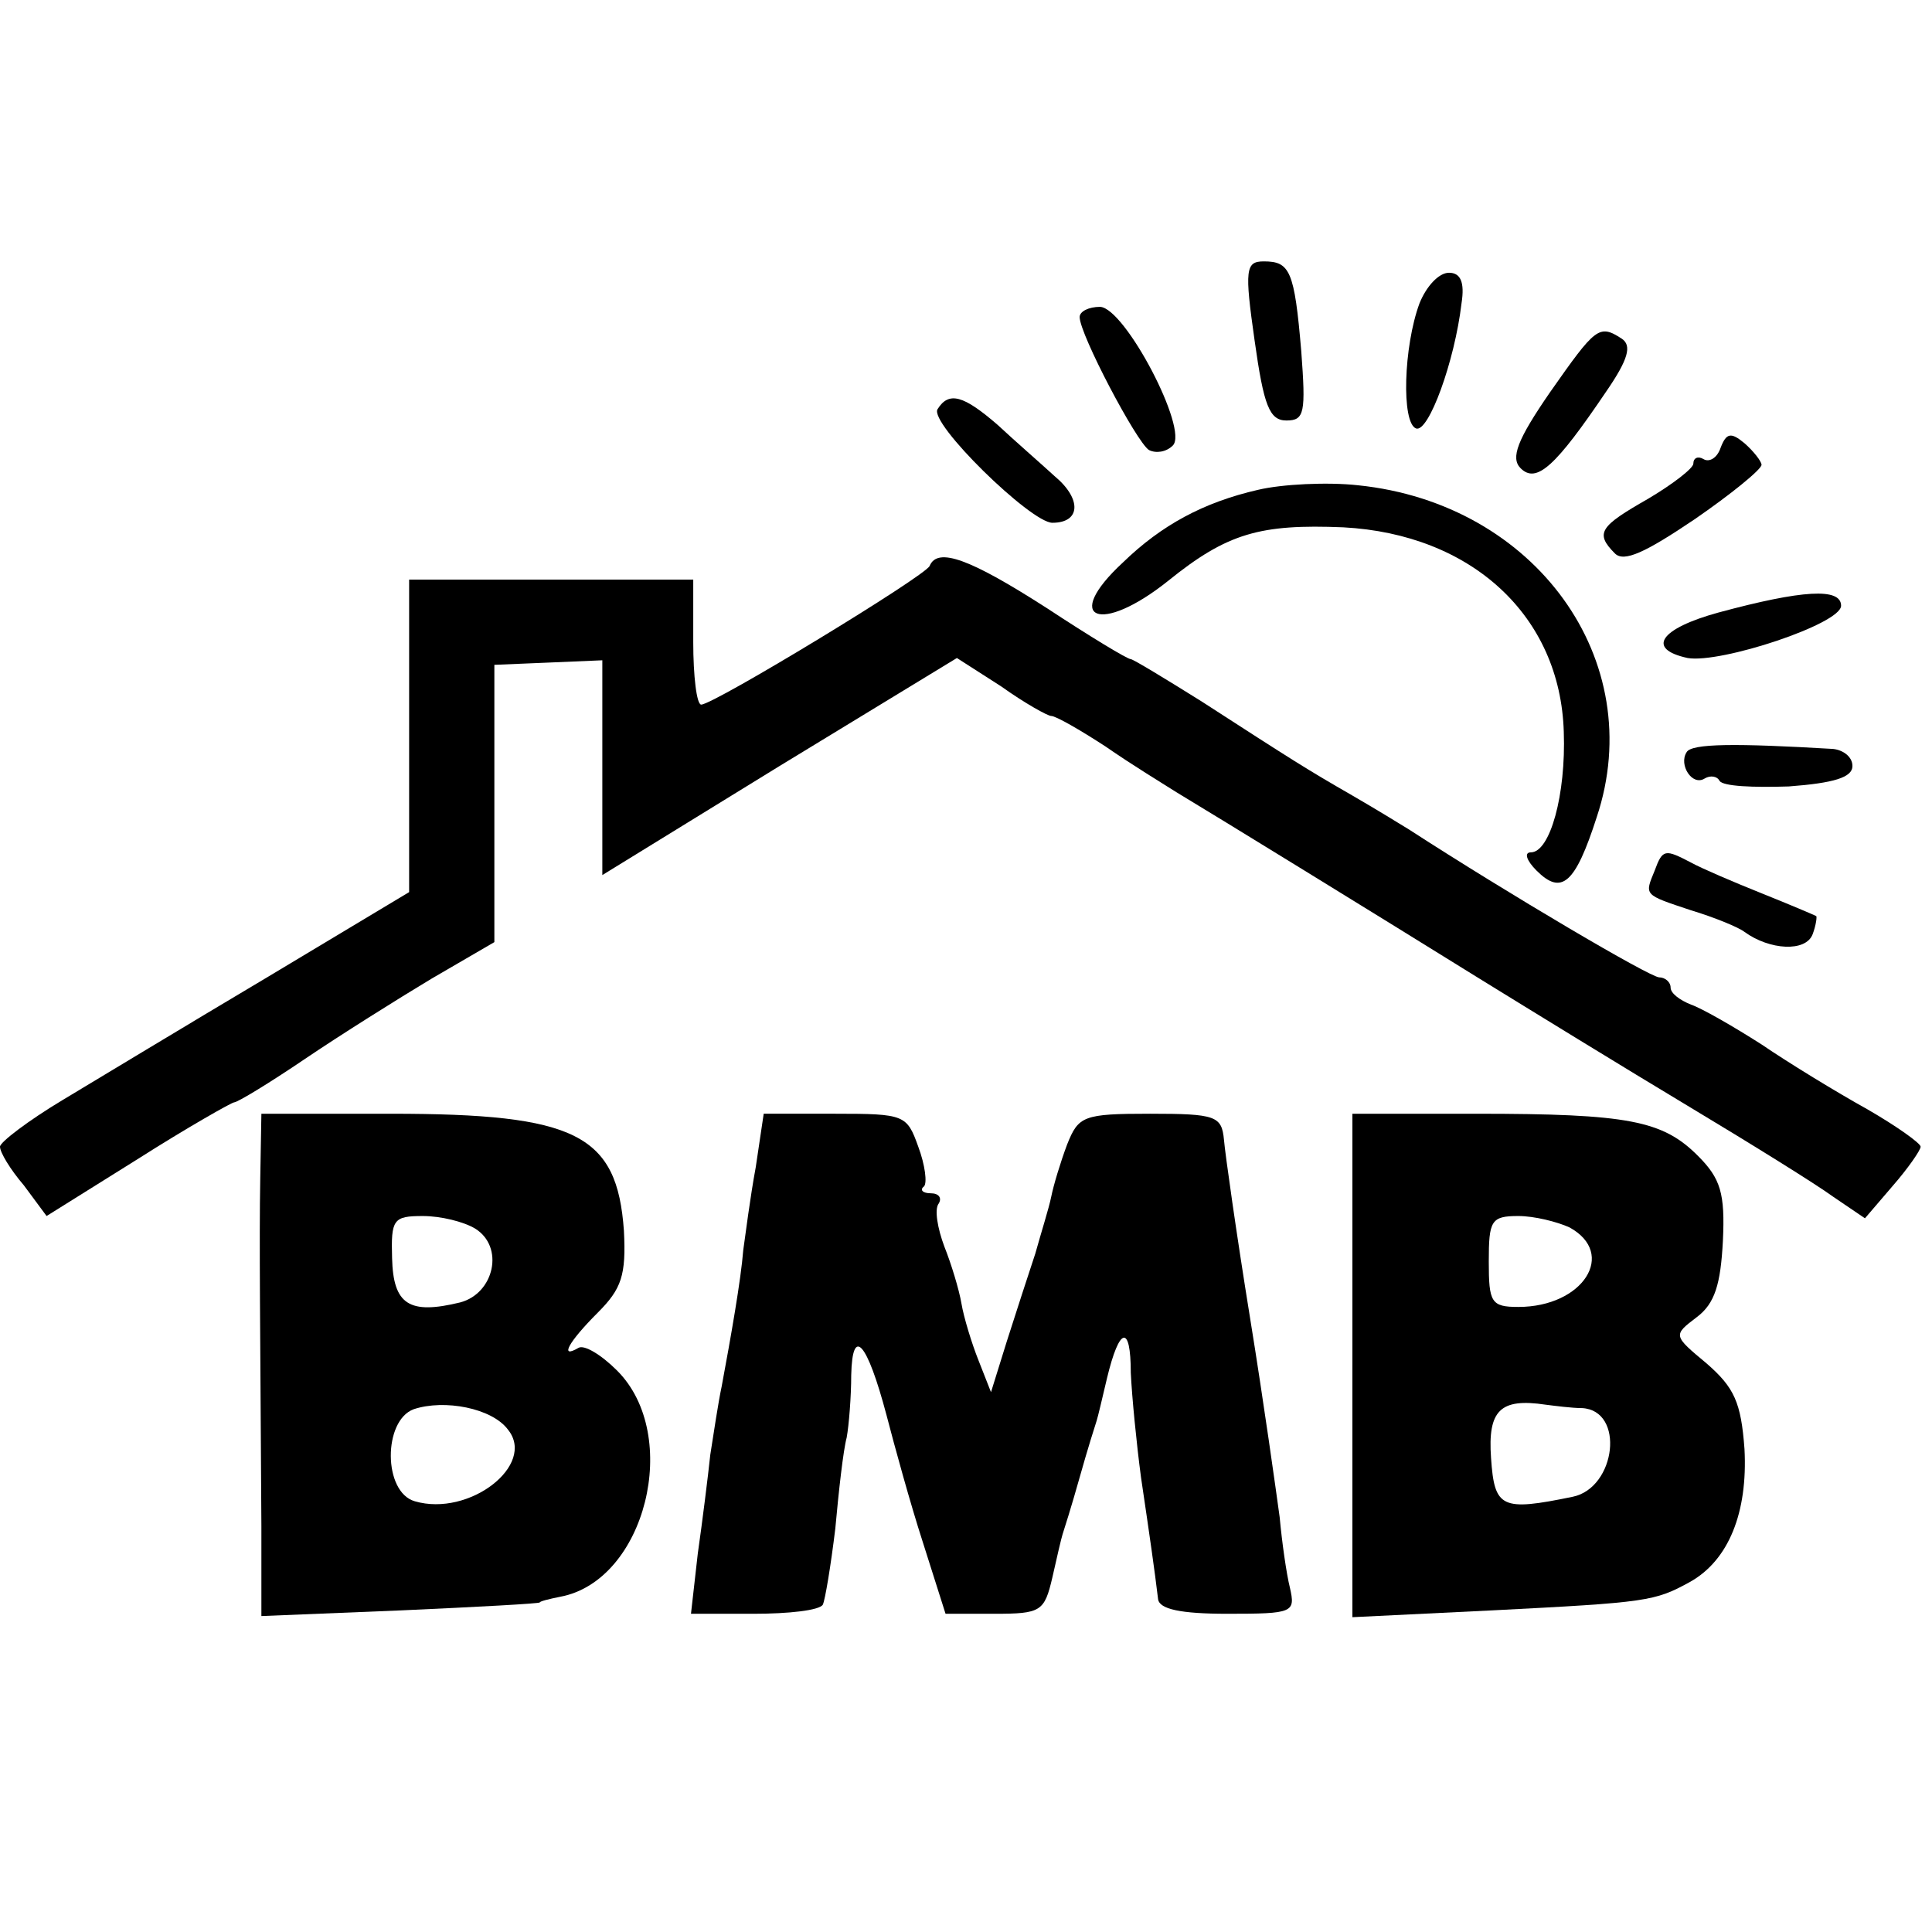 <?xml version="1.0" standalone="no"?>
<!DOCTYPE svg PUBLIC "-//W3C//DTD SVG 20010904//EN"
 "http://www.w3.org/TR/2001/REC-SVG-20010904/DTD/svg10.dtd">
<svg version="1.0" xmlns="http://www.w3.org/2000/svg"
 width="170pt" height="170pt" viewBox="0 0 170 170"
 preserveAspectRatio="xMidYMid meet">
<g transform="translate(0,170) scale(0.1,-0.1)"
fill="#000000" stroke="none">
<path d="M1104 1400 c8 -57 13 -70 28 -70 16 0 17 7 13 61 -6 71 -10 79 -33
79 -16 0 -17 -7 -8 -70z"/>
<path d="M1249 1433 c-14 -38 -16 -105 -3 -110 11 -4 34 59 40 110 3 19 -1 27
-11 27 -9 0 -20 -12 -26 -27z"/>
<path d="M950 1421 c0 -15 50 -110 61 -117 6 -3 15 -2 21 4 14 14 -42 121 -64
122 -10 0 -18 -4 -18 -9z"/>
<path d="M1364 1355 c-29 -42 -35 -58 -26 -67 14 -14 31 2 75 67 20 29 23 41
14 47 -20 13 -23 10 -63 -47z"/>
<path d="M825 1340 c-8 -12 82 -100 101 -100 25 0 26 21 2 41 -12 11 -35 31
-50 45 -30 26 -43 30 -53 14z"/>
<path d="M1514 1306 c-3 -9 -10 -13 -15 -10 -5 3 -9 1 -9 -4 0 -4 -18 -18 -40
-31 -42 -24 -47 -30 -29 -48 8 -8 27 1 70 30 32 22 59 44 59 48 0 3 -7 12 -15
19 -12 10 -16 9 -21 -4z"/>
<path d="M1107 1269 c-48 -11 -85 -31 -119 -64 -54 -50 -20 -64 40 -16 52 42
81 50 154 47 113 -6 191 -78 194 -180 2 -55 -12 -106 -29 -106 -6 0 -4 -7 5
-16 22 -22 34 -12 53 47 46 138 -54 276 -210 292 -27 3 -67 1 -88 -4z"/>
<path d="M818 1202 c-4 -9 -190 -122 -201 -122 -4 0 -7 25 -7 55 l0 55 -125 0
-125 0 0 -137 0 -138 -125 -75 c-69 -41 -150 -90 -180 -108 -30 -18 -55 -37
-55 -41 0 -5 9 -20 21 -34 l20 -27 80 50 c44 28 83 50 85 50 3 0 31 17 62 38
31 21 82 53 112 71 l55 32 0 122 0 122 48 2 47 2 0 -95 0 -94 156 96 156 95
39 -25 c21 -15 41 -26 44 -26 4 0 25 -12 48 -27 23 -16 51 -33 62 -40 35 -21
178 -109 265 -163 47 -29 130 -80 185 -113 55 -33 113 -69 128 -80 l28 -19 24
28 c14 16 25 32 25 35 0 3 -21 18 -47 33 -27 15 -68 40 -93 57 -25 16 -53 32
-62 35 -10 4 -18 10 -18 15 0 5 -5 9 -10 9 -8 0 -132 73 -220 130 -8 5 -31 19
-50 30 -40 23 -51 30 -133 83 -32 20 -60 37 -62 37 -3 0 -36 20 -74 45 -67 43
-96 54 -103 37z"/>
<path d="M1512 1161 c-51 -14 -64 -32 -27 -40 29 -5 135 30 135 46 0 16 -34
14 -108 -6z"/>
<path d="M1484 1038 c-7 -11 5 -30 16 -23 5 3 11 2 13 -2 3 -5 30 -6 61 -5 40
3 56 8 56 18 0 8 -8 14 -17 15 -85 5 -125 5 -129 -3z"/>
<path d="M1456 934 c-9 -22 -10 -21 32 -35 20 -6 42 -15 47 -19 22 -16 54 -18
60 -2 3 8 4 16 3 16 -2 1 -23 10 -48 20 -25 10 -53 22 -62 27 -23 12 -25 12
-32 -7z"/>
<path d="M229 663 c-1 -55 0 -131 1 -306 l0 -79 123 5 c67 3 122 6 122 7 0 1
8 3 18 5 75 14 107 142 50 199 -14 14 -29 23 -34 20 -17 -10 -9 5 17 31 21 21
25 33 23 72 -6 85 -42 103 -205 103 l-114 0 -1 -57z m189 -44 c26 -16 17 -57
-13 -65 -45 -11 -59 -2 -60 39 -1 34 1 37 27 37 16 0 36 -5 46 -11z m29 -177
c25 -31 -34 -77 -82 -63 -28 8 -28 71 -1 81 27 9 69 1 83 -18z"/>
<path d="M665 673 c-5 -27 -9 -59 -11 -73 -2 -26 -11 -77 -19 -120 -3 -14 -7
-41 -10 -60 -2 -19 -7 -59 -11 -87 l-6 -53 55 0 c31 0 58 3 61 8 2 4 7 34 11
67 3 33 7 69 10 80 2 11 4 36 4 55 1 44 14 29 31 -35 7 -27 21 -78 32 -112
l20 -63 43 0 c41 0 44 2 51 32 4 18 8 35 9 38 1 3 8 25 15 50 7 25 14 47 15
50 1 3 5 20 9 37 11 46 21 48 21 5 1 -21 5 -62 9 -92 8 -54 12 -82 15 -107 1
-9 20 -13 61 -13 58 0 60 1 55 23 -3 12 -7 40 -9 62 -3 22 -14 101 -26 175
-12 74 -22 145 -23 157 -2 21 -7 23 -65 23 -59 0 -63 -2 -73 -27 -6 -16 -12
-36 -14 -46 -2 -10 -9 -32 -14 -50 -6 -18 -17 -52 -25 -77 l-14 -45 -11 28
c-6 15 -13 38 -15 50 -2 12 -9 35 -15 50 -6 16 -9 33 -5 38 3 5 0 9 -7 9 -7 0
-10 3 -6 6 3 3 1 19 -5 35 -10 28 -12 29 -73 29 l-63 0 -7 -47z"/>
<path d="M1190 499 l0 -222 123 6 c137 7 143 8 174 25 34 19 51 61 48 117 -3
41 -9 54 -33 75 -30 25 -30 25 -9 41 16 12 21 29 23 67 2 42 -2 55 -22 75 -31
31 -61 37 -195 37 l-109 0 0 -221z m191 121 c42 -23 12 -70 -45 -70 -24 0 -26
4 -26 40 0 36 2 40 26 40 14 0 34 -5 45 -10z m11 -159 c38 -2 30 -70 -8 -78
-63 -13 -69 -10 -72 34 -3 42 8 53 48 47 8 -1 23 -3 32 -3z"/>
</g>
</svg>
